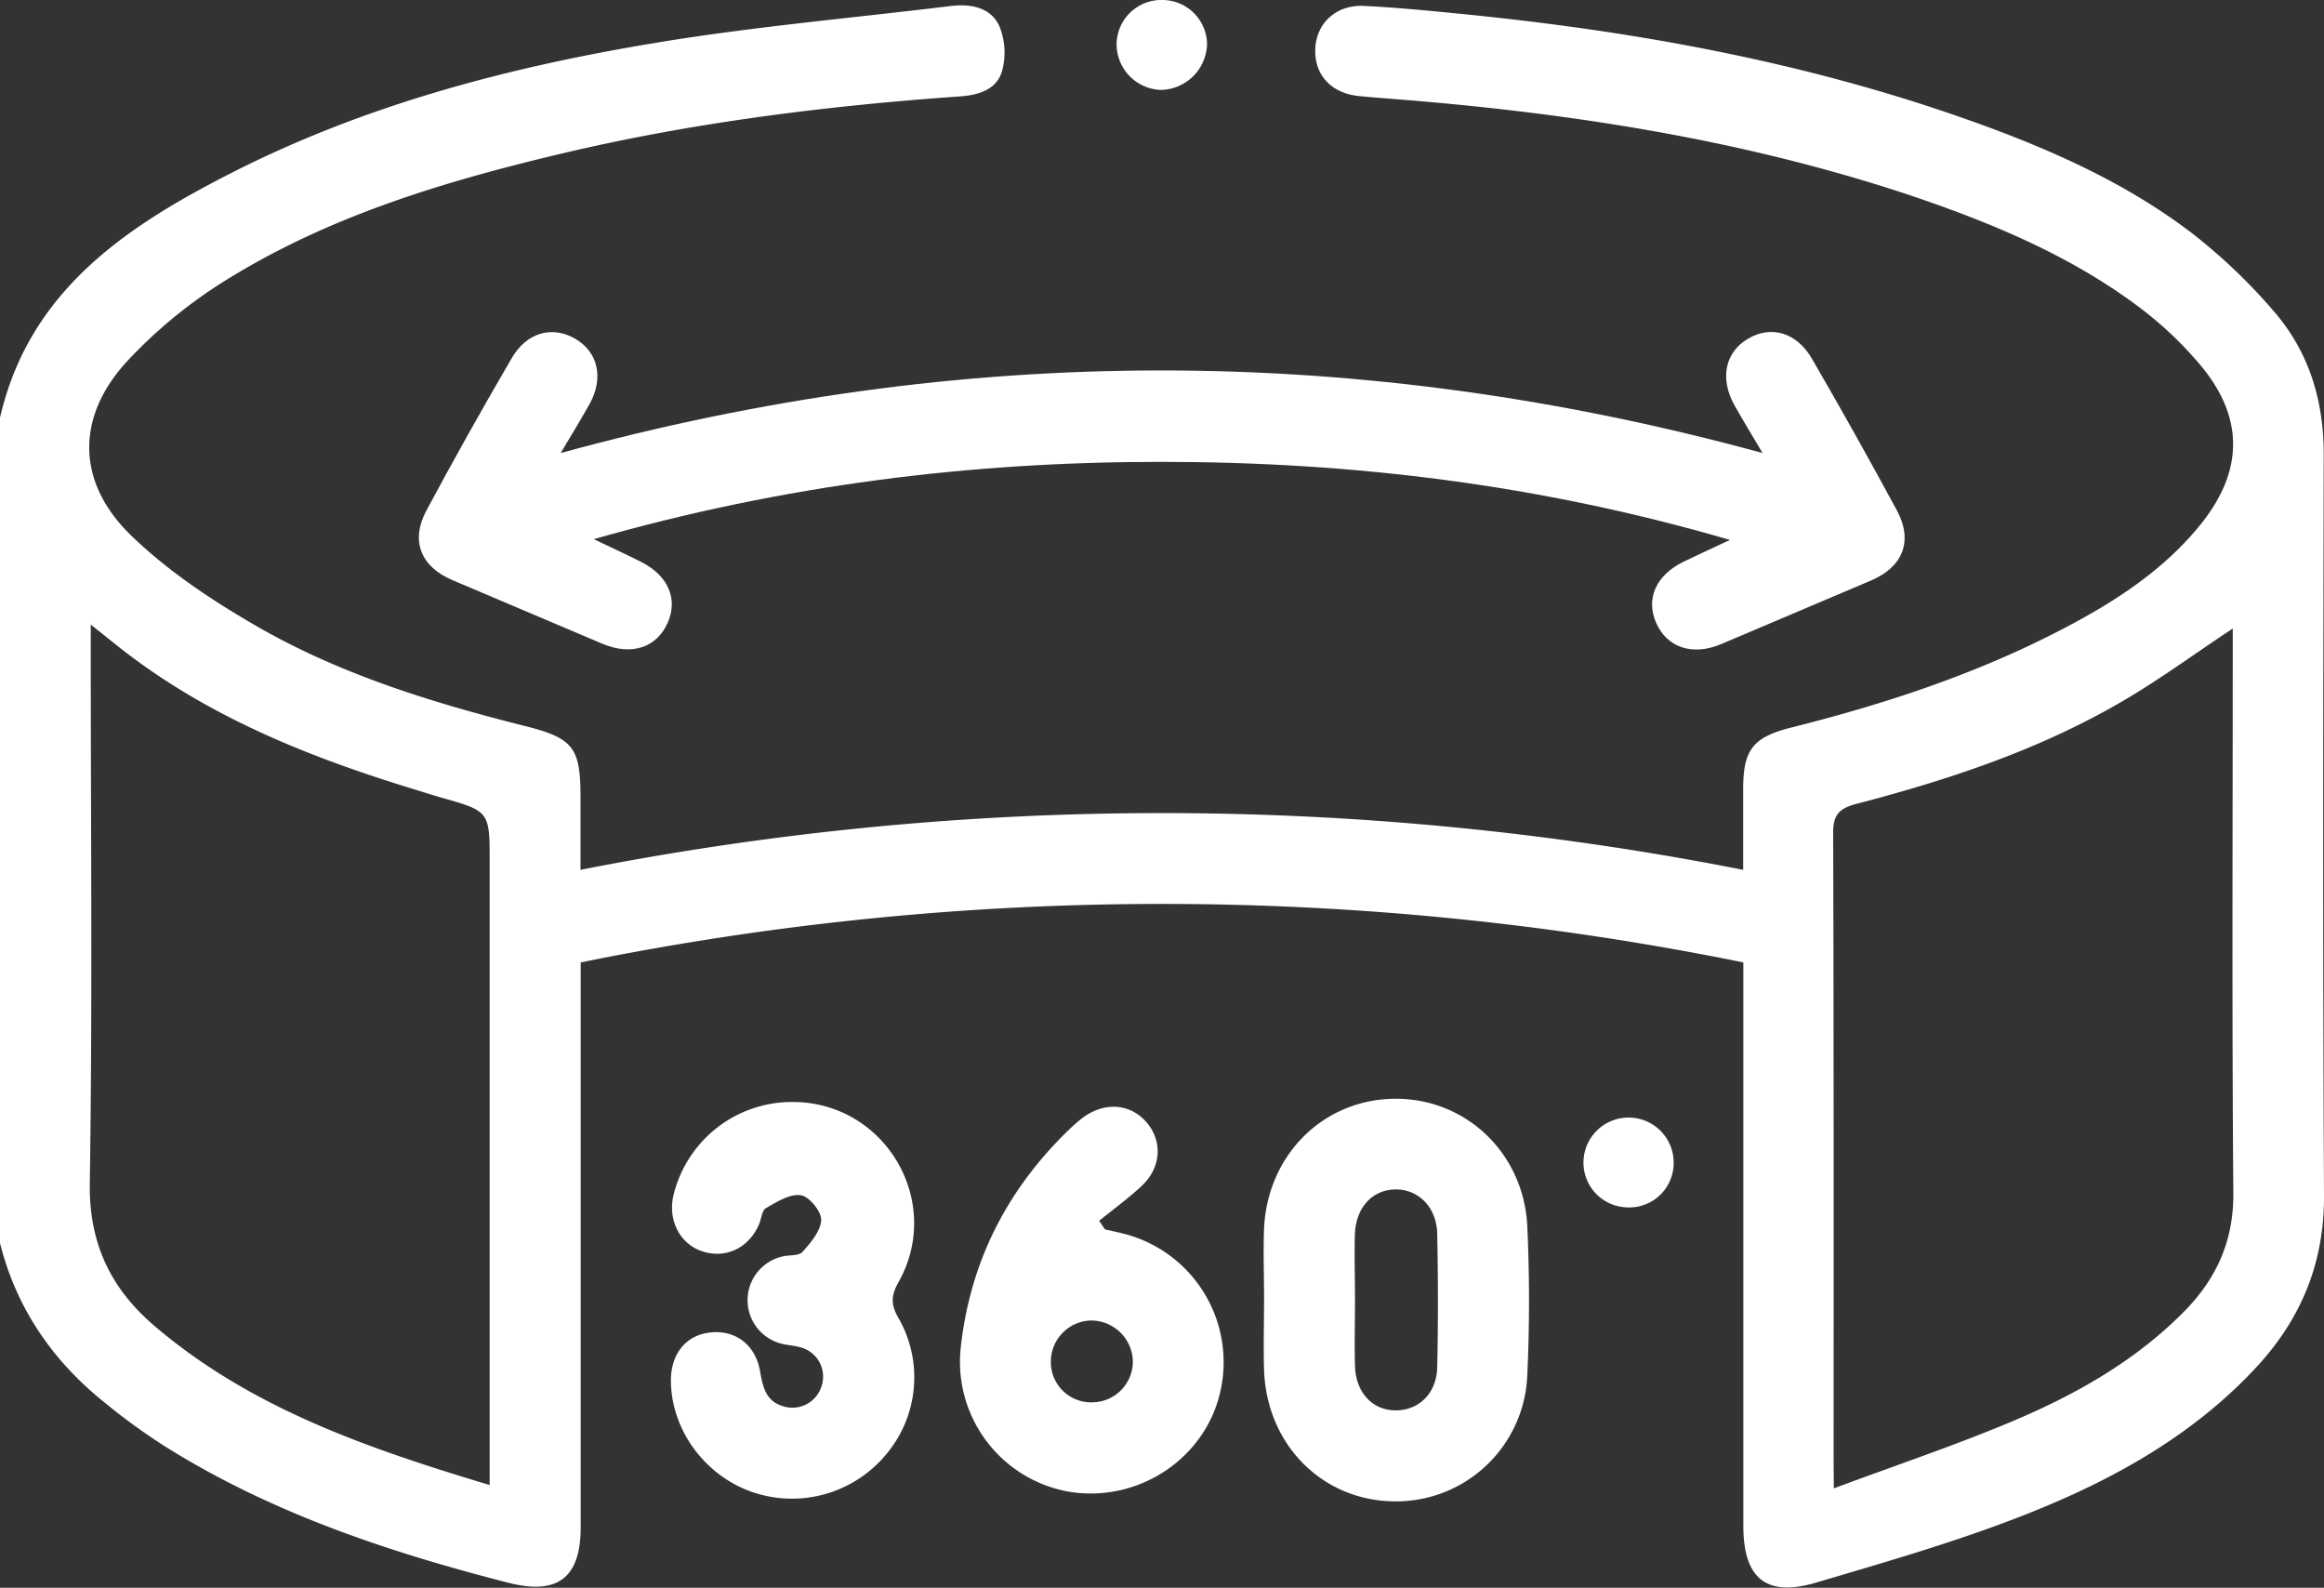 <svg xmlns="http://www.w3.org/2000/svg" viewBox="0 0 511.11 349.13"><rect x="0" y="0" width="511.11" height="349.13" fill="#333333" stroke="none"/><defs><style>.cls-1{fill:#fff;}</style></defs><g id="Layer_2" data-name="Layer 2"><g id="Layer_1-2" data-name="Layer 1"><g id="mSkCBc.tif"><path class="cls-1" d="M0,91.85C6.41,64,27.59,49.9,50.81,38.07c29.58-15.07,61.41-23.41,94-28.75,21.29-3.5,42.85-5.38,64.29-8,4.42-.53,8.84.29,10.72,4.51a15.4,15.4,0,0,1,.56,9.79c-1.15,4-5,5.27-9.17,5.57-29.88,2.11-59.54,5.83-88.71,12.82-25.11,6-49.79,13.47-71.95,27.07A106,106,0,0,0,27.85,79.55c-11.25,12.31-11,26.6,1,38.21,8,7.74,17.59,14.14,27.28,19.75,18.5,10.73,38.88,17,59.54,22.19,10.41,2.64,12,4.73,12,15.57,0,5.12,0,10.25,0,16a661.11,661.11,0,0,1,255.7,0c0-6.18,0-11.92,0-17.67,0-8.72,2.08-11.48,10.62-13.63,20.52-5.15,40.52-11.72,59.34-21.5,11.56-6,22.5-13,30.77-23.31,9.2-11.52,9.46-23.1.15-34.49a82.07,82.07,0,0,0-14.44-13.61C454.86,56,437.79,48.93,420.26,43,384.28,31,347.1,25.1,309.4,22c-3.48-.28-7-.53-10.44-.87-6.19-.59-9.94-4.66-9.69-10.43.24-5.62,4.61-9.7,10.71-9.4,7.3.36,14.59,1.08,21.86,1.8,37.64,3.75,74.68,10.44,110.45,23.06,17.6,6.21,34.71,13.64,49.63,25a123.48,123.48,0,0,1,18.31,17.47c7.61,8.84,10.84,19.52,10.82,31.31-.11,54.34-.21,108.68.06,163,.07,14.87-5.1,27.2-15,37.84-14.64,15.69-33.12,25.54-52.76,33.08-14.37,5.52-29.25,9.8-44,14.16-11,3.23-15.94-1-15.94-12.52q0-58.83,0-117.66v-6.21a641.83,641.83,0,0,0-255.7,0v6q0,59.07,0,118.15c0,11.14-5,15-15.82,12.28-26.48-6.78-52.26-15.37-75.59-30a136.54,136.54,0,0,1-13.3-9.66C11.56,299.24,3.6,287.69,0,273.34Zm107.69,234.7V189.63c0-11.23,0-11.23-10.65-14.25-2.07-.59-4.12-1.26-6.19-1.89-23.13-7.08-45.39-16-64.62-31.15l-6.27-5v6.3c0,38.85.39,77.71-.21,116.55-.21,13.23,4.64,23.19,14.2,31.35C55.17,309.66,80.83,318.47,107.69,326.55Zm295.62.73c13.68-5.09,26.41-9.37,38.77-14.54,14.15-5.92,27.5-13.39,38.42-24.5,7-7.17,10.75-15.43,10.67-25.87-.32-39.72-.13-79.44-.13-119.16v-5c-8.63,5.72-16.53,11.55-25,16.42-18.11,10.45-37.84,16.95-58,22.2-3.68,1-4.9,2.49-4.88,6.39.15,46,.1,92.08.1,138.11Z"></path><path class="cls-1" d="M123.31,99.62c88.29-24.23,175.83-24.2,264.33,0-2.28-3.85-4.28-7.12-6.16-10.46-3.33-5.92-2.09-11.75,3-14.71s10.64-1.34,14,4.4q9.61,16.57,18.73,33.44c3.58,6.68,1.27,12.38-5.68,15.34l-33,14c-6.27,2.66-11.9.81-14.31-4.69-2.32-5.28,0-10.45,5.95-13.38,2.95-1.44,5.94-2.79,10.3-4.83-41.76-12.18-83-17.16-125-17.17s-83.05,5.05-124.88,17c4.36,2.08,7.41,3.49,10.42,5,5.94,3,8.18,8.18,5.81,13.44-2.46,5.47-8,7.24-14.36,4.55l-33-14c-6.94-2.95-9.25-8.64-5.66-15.33q9.06-16.89,18.73-33.44c3.33-5.74,8.95-7.22,14-4.28s6.26,8.67,3.16,14.3C127.75,92.27,125.67,95.62,123.31,99.62Z"></path><path class="cls-1" d="M278,285.58c0-5.14-.19-10.3,0-15.44.75-16.25,13.08-28.41,28.75-28.53s28.43,12,29.15,28.16c.49,10.77.5,21.6,0,32.37a28.87,28.87,0,0,1-29.26,28c-15.71-.15-27.92-12.27-28.63-28.6C277.84,296.22,278,290.9,278,285.58ZM298,286c0,4.81-.14,9.63,0,14.44.21,5.93,4,9.79,9.15,9.69,5-.09,8.81-3.83,8.93-9.47.22-9.79.2-19.6,0-29.39-.11-5.81-4.16-9.81-9.23-9.72s-8.7,4-8.88,10C297.85,276.4,298,281.22,298,286Z"></path><path class="cls-1" d="M174.59,242.32c20.22.2,32.95,22,23,39.65-1.7,3-1.66,5,.05,7.92a26.27,26.27,0,0,1-3,30.21A26.88,26.88,0,0,1,165.19,328c-10.31-3.71-17.51-13.61-17.64-24.26-.07-6,3.32-10.21,8.75-10.75s9.85,2.66,10.87,8.6c.6,3.47,1.3,6.58,5.17,7.67a6.71,6.71,0,0,0,8.33-4.42,6.65,6.65,0,0,0-4.66-8.58c-1.43-.41-3-.46-4.4-.86a9.86,9.86,0,0,1,.62-19.14c1.46-.32,3.5-.08,4.28-1,1.8-2,4-4.6,4.09-7,.06-1.88-2.66-5.19-4.49-5.44-2.4-.34-5.26,1.47-7.65,2.83-.89.5-1,2.35-1.53,3.57-2.26,5.28-7.44,7.68-12.64,5.88-4.78-1.66-7.4-6.77-6.21-12.12A26.8,26.8,0,0,1,174.59,242.32Z"></path><path class="cls-1" d="M243,270.32c1.77.42,3.55.77,5.29,1.28a29.16,29.16,0,0,1,20,34.81c-3.5,14.5-18,24-33,21.64a29,29,0,0,1-24-31.69c2.06-18.91,10.19-34.81,23.86-48a33.79,33.79,0,0,1,3-2.6c4.76-3.5,10.33-3.12,13.91.92,3.71,4.2,3.37,10.13-1.09,14.21-2.92,2.69-6.14,5.05-9.23,7.55Zm-3.14,20.05a9.07,9.07,0,0,0-8.74,9.53,8.85,8.85,0,0,0,9.22,8.46,9,9,0,0,0,8.81-8.93A9.2,9.2,0,0,0,239.82,290.37Z"></path><path class="cls-1" d="M255.46,0a9.84,9.84,0,0,1,10,9.64,10.34,10.34,0,0,1-10.2,10.13,10.08,10.08,0,0,1-9.69-10A9.82,9.82,0,0,1,255.46,0Z"></path><path class="cls-1" d="M357.75,265.49a9.84,9.84,0,0,1-9.5-10.1,9.92,9.92,0,1,1,19.82.84A9.76,9.76,0,0,1,357.75,265.49Z"></path></g></g></g></svg>